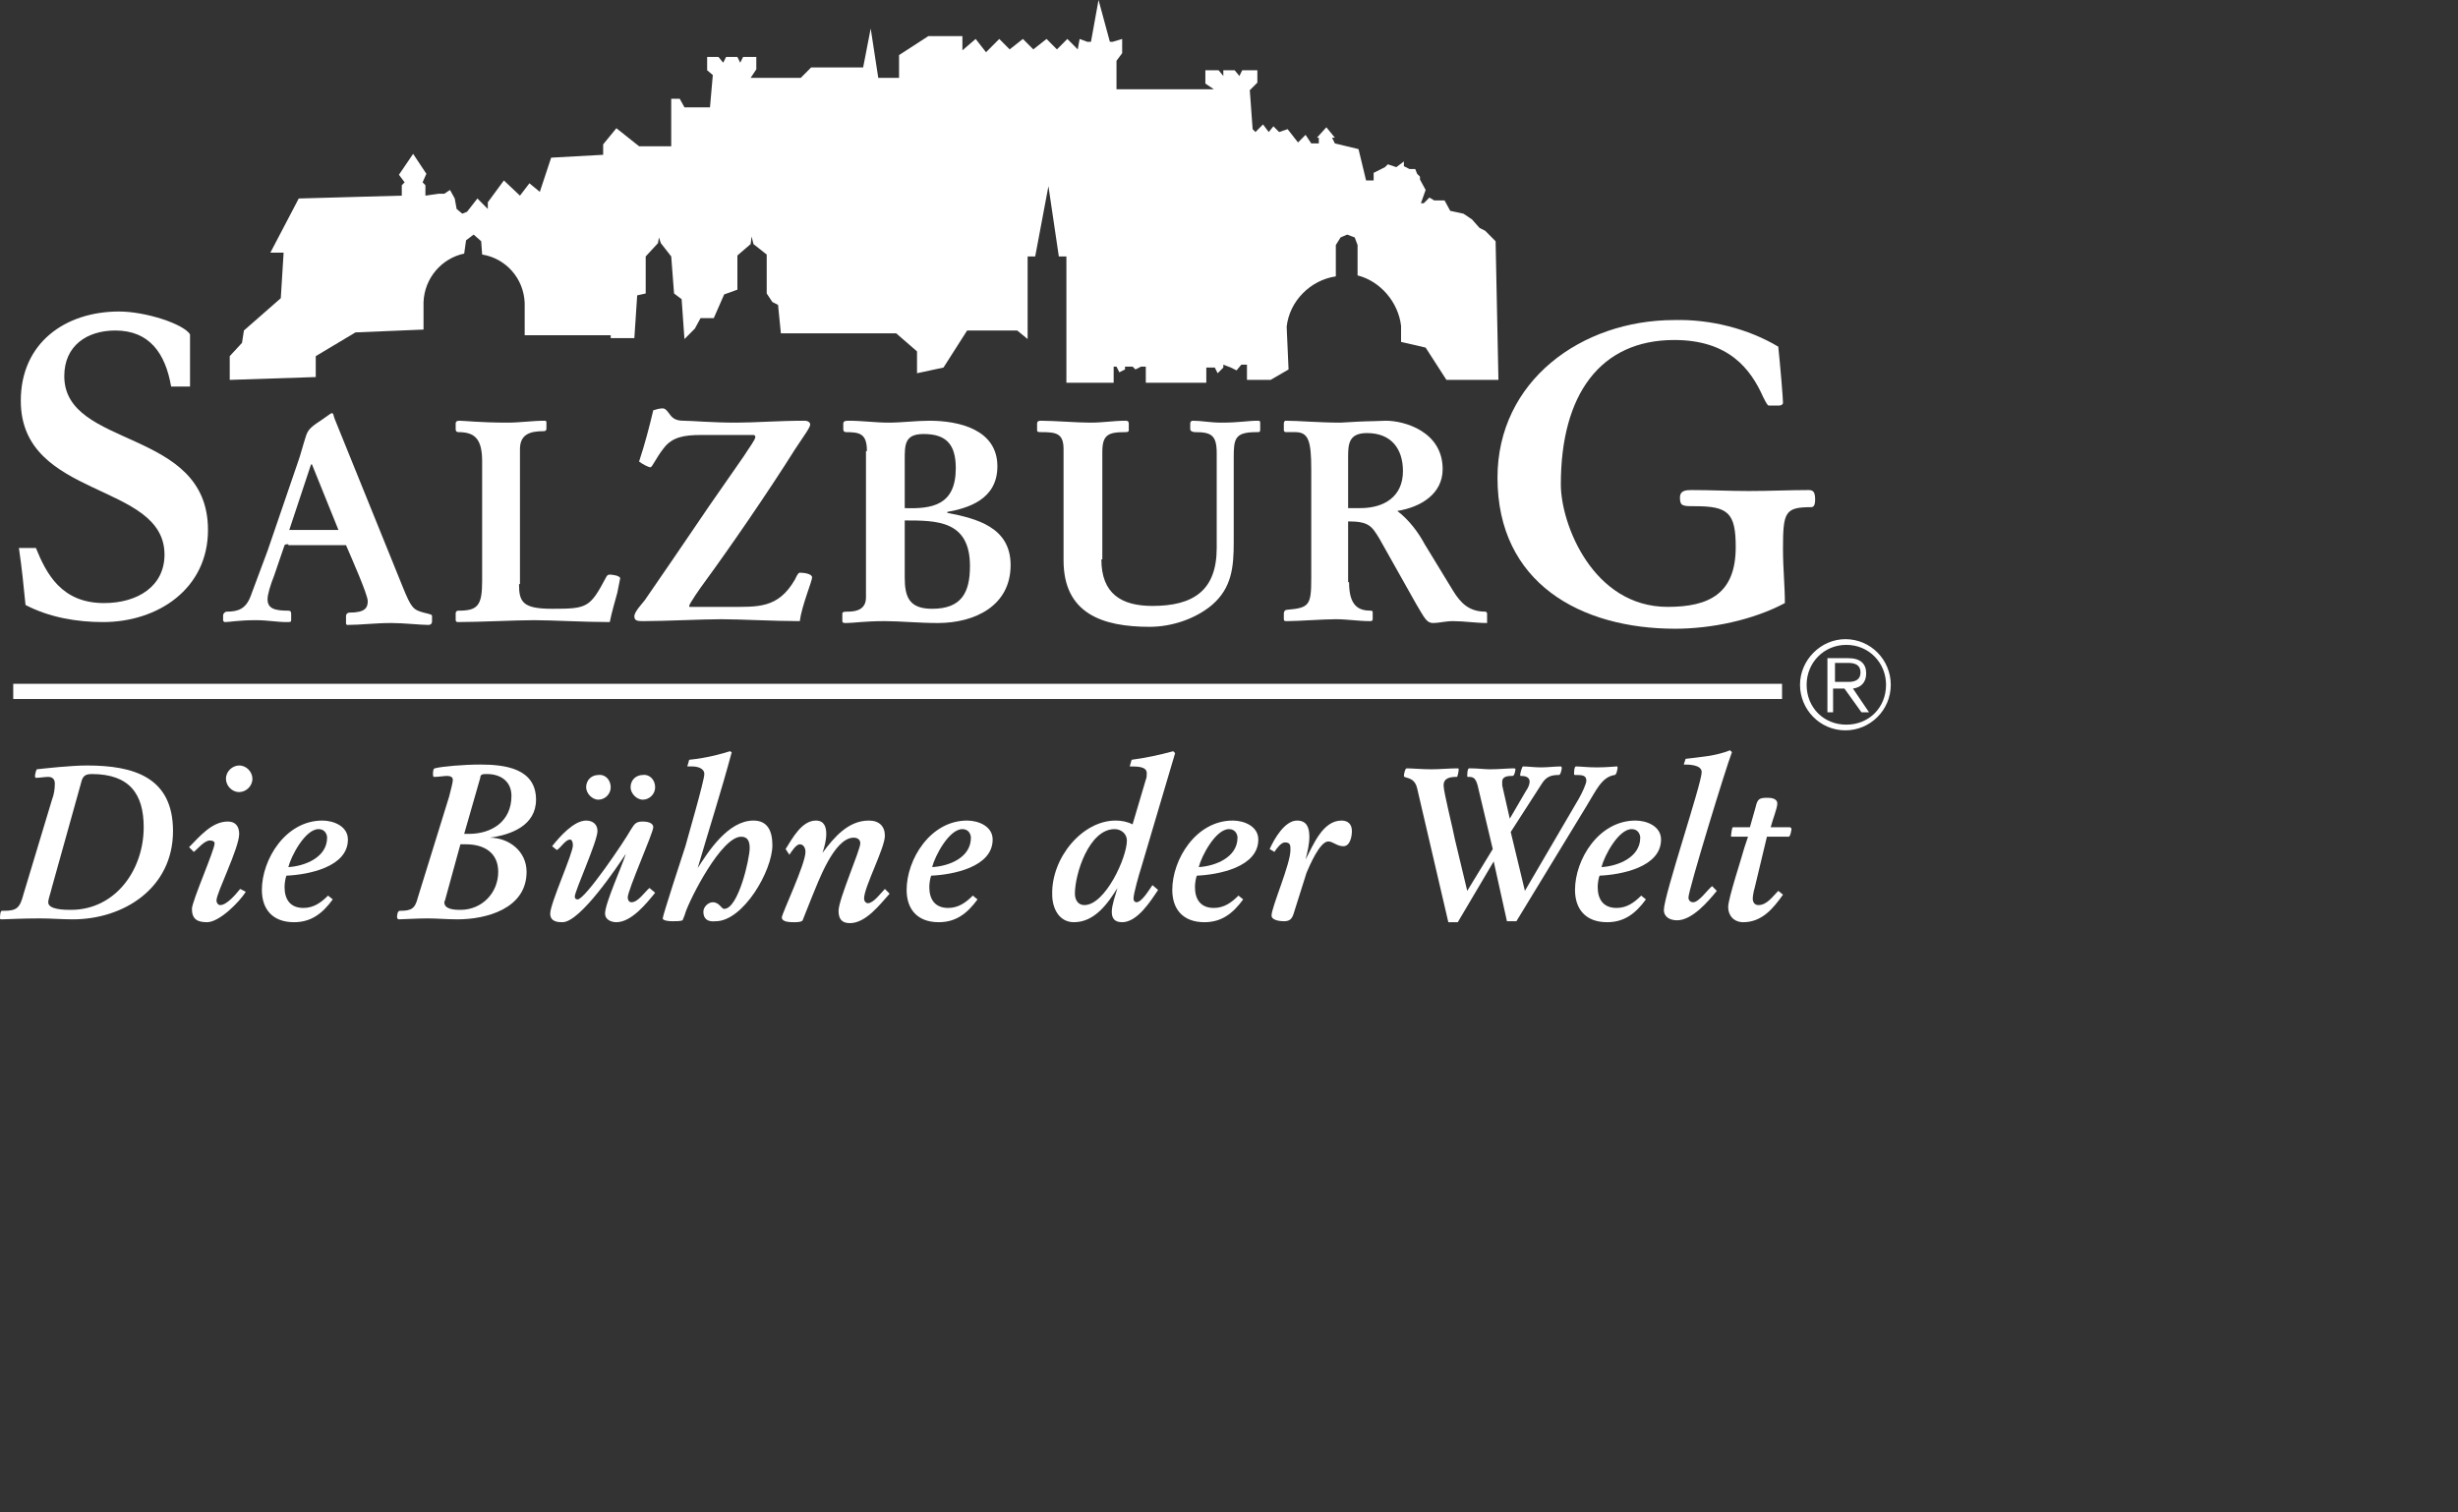 <?xml version="1.0" encoding="UTF-8"?> <svg xmlns="http://www.w3.org/2000/svg" width="130" height="80" viewBox="0 0 130 80" fill="none"><rect x="0" y="0" width="130" height="80" fill="#333333" stroke="none"/><path d="M94.25 36.169H0.7V36.973H94.25V36.169Z" fill="white"></path><path d="M68.05 17.281C68.2 15.925 69.3 14.819 70.65 14.618V12.961L70.9 12.559L71.25 12.408L71.65 12.559L71.8 12.961V14.568C73 14.87 73.95 15.975 74.1 17.231V18.085L75.4 18.386L76.5 20.094H79.25L79.1 12.76L78.55 12.207L78.25 12.056L77.85 11.604L77.4 11.303L76.7 11.152L76.4 10.6H75.85L75.6 10.449L75.3 10.75H75.15L75.4 10.047L75.1 9.495V9.344L74.95 9.193L74.85 8.942H74.55L74.25 8.791V8.54L73.85 8.841L73.4 8.691L73.25 8.841L72.65 9.143V9.545H72.25L71.85 7.887L70.6 7.586L70.45 7.284H70.6L70.15 6.732L69.65 7.284H69.75V7.586H69.35L69.05 7.133L68.65 7.535L68.1 6.832L67.65 6.983L67.35 6.681L67.1 6.983L66.8 6.581L66.4 6.983L66.25 6.832L66.1 4.772L66.5 4.37V3.717H65.7L65.55 4.019L65.3 3.717H64.7V4.019L64.45 3.717H63.75V4.421L64.2 4.722H59.05V3.215L59.35 2.813V2.06L58.85 2.21H58.7L58.1 0L57.7 2.21H57.5L57.1 2.06L57 2.612L56.45 2.06L55.9 2.612L55.35 2.06L54.65 2.612L54.1 2.06L53.4 2.612L52.85 2.06L52.15 2.763L51.6 2.06L50.9 2.662V1.909H49.1L47.55 2.914V4.119H46.45L46.05 1.507L45.65 3.567H42.9L42.35 4.119H39.7L40 3.667V3.014H39.3L39.15 3.316L39 3.014H38.4L38.25 3.316L38 3.014H37.4V3.717L37.7 3.969L37.55 5.677H36.2L35.95 5.224H35.5V7.736H33.8L32.6 6.782L31.9 7.636V8.188L29.15 8.339L28.55 10.148L28 9.695L27.5 10.348L26.65 9.545L25.8 10.7V11.052L25.25 10.499L24.7 11.203L24.45 11.303L24.15 11.052L24.05 10.499L23.8 10.047L23.5 10.248H23.2L22.5 10.348V9.796L22.35 9.645L22.55 9.193L21.85 8.138L21.1 9.243L21.4 9.645L21.25 9.796V10.348L15.8 10.499L14.3 13.363H15L14.85 15.774L12.9 17.482L12.8 18.135L12.15 18.838V20.094L16.7 19.944V18.838L18.8 17.582L22.4 17.432V15.975C22.45 14.719 23.35 13.664 24.55 13.413L24.65 12.71L25.05 12.408L25.45 12.76L25.5 13.463C26.75 13.664 27.7 14.719 27.75 16.025V17.733H32.3V17.884H33.55L33.7 15.623L34.15 15.523V13.564L34.8 12.86L34.85 12.559L34.95 12.86L35.5 13.564L35.65 15.523L36.05 15.824L36.2 17.934L36.75 17.381L37.05 16.829H37.75L38.3 15.573L39 15.322V13.513L39.7 12.911L39.75 12.509L39.85 12.911L40.55 13.463V15.523L40.85 15.975L41.15 16.126L41.3 17.633H47.4L48.5 18.587V19.742L49.9 19.441L51.15 17.482H53.8L54.35 17.934V13.564H54.75L55.45 9.846L56 13.564H56.4V20.245H58.9V19.391H59.05L59.2 19.692L59.5 19.542V19.391H59.9L60.05 19.542L60.35 19.391H60.6V20.245H63.8V19.441H64.25L64.4 19.742L64.7 19.441V19.29L65.1 19.441L65.4 19.592L65.65 19.29H65.95V20.094H67.2L68.15 19.542L68.05 17.281Z" fill="white"></path><path d="M1.9 28.986C2.45 30.342 3.25 31.899 5.5 31.899C7.3 31.899 8.7 30.995 8.7 29.337C8.7 25.469 1.1 26.424 1.1 21.199C1.1 18.135 3.45 16.477 6.3 16.477C7.7 16.477 9.7 17.13 10.05 17.683V20.446H9.05C8.75 18.687 7.9 17.482 6.1 17.482C4.6 17.482 3.4 18.285 3.4 19.893C3.4 23.761 11 22.606 11 28.031C11 31.146 8.35 32.904 5.45 32.904C4.05 32.904 2.6 32.653 1.35 32C1.25 30.995 1.15 29.99 1 28.986H1.9Z" fill="white"></path><path d="M17.9 28.031L16.5 24.565H16.45L15.3 28.031H17.9ZM15.25 28.785C15.15 28.785 15.1 28.785 15.05 28.835L14.5 30.443C14.3 30.945 14.15 31.447 14.15 31.698C14.15 32.201 14.55 32.301 15.25 32.301C15.4 32.301 15.4 32.402 15.4 32.502V32.804C15.4 32.904 15.35 32.904 15.15 32.904C14.65 32.904 14.15 32.804 13.55 32.804C12.6 32.804 12.15 32.904 11.9 32.904C11.85 32.904 11.8 32.854 11.8 32.804V32.553C11.8 32.452 11.9 32.352 12 32.352C12.6 32.352 13 32.201 13.25 31.548C13.55 30.744 13.85 29.94 14.15 29.136L15.75 24.465C15.9 24.063 16 23.61 16.2 23.008C16.3 22.756 16.4 22.606 16.95 22.254C17.25 22.053 17.5 21.852 17.55 21.852C17.65 21.852 17.65 22.053 17.7 22.154L21.3 31.045C21.75 32.151 21.85 32.251 22.4 32.402C22.8 32.502 22.85 32.502 22.85 32.603V32.854C22.85 32.904 22.85 33.055 22.65 33.055C22.25 33.055 21.35 32.954 20.7 32.954C19.85 32.954 19.05 33.055 18.4 33.055C18.35 33.055 18.3 33.055 18.3 32.954V32.603C18.3 32.452 18.4 32.402 18.5 32.402C19.3 32.402 19.45 32.151 19.45 31.799C19.45 31.447 18.6 29.538 18.3 28.835H15.25V28.785Z" fill="white"></path><path d="M27.45 30.895C27.45 31.849 27.65 32.201 29.2 32.201C31.05 32.201 31.2 32.151 32.05 30.543C32.1 30.442 32.15 30.392 32.25 30.392C32.35 30.392 32.8 30.442 32.8 30.593C32.8 30.643 32.7 31.045 32.65 31.347C32.5 31.899 32.35 32.402 32.25 32.904C30.9 32.904 29.2 32.804 28.25 32.804C27.25 32.804 25.35 32.904 24.2 32.904C24.15 32.904 24.1 32.854 24.1 32.804V32.452C24.1 32.352 24.15 32.301 24.25 32.301C25.25 32.301 25.5 32.05 25.5 30.744V24.414C25.5 23.259 25.15 22.857 24.25 22.857C24.15 22.857 24.1 22.807 24.1 22.706V22.405C24.1 22.304 24.15 22.254 24.3 22.254C24.55 22.254 25.4 22.355 26.85 22.355C27.5 22.355 28.15 22.254 28.8 22.254C28.9 22.254 28.9 22.304 28.9 22.355V22.656C28.9 22.706 28.9 22.807 28.75 22.807C28.05 22.807 27.5 22.957 27.5 23.761V30.895" fill="white"></path><path d="M39.35 24.113C39.6 23.711 39.95 23.259 39.95 23.108C39.95 23.058 39.9 23.008 39.85 23.008H37.1C36.2 23.008 35.55 23.108 35.1 23.711C34.7 24.213 34.5 24.716 34.4 24.716C34.3 24.716 34 24.565 33.8 24.414C34.1 23.51 34.35 22.555 34.55 21.701C34.7 21.651 34.9 21.601 35.05 21.601C35.2 21.601 35.3 21.752 35.45 21.953C35.6 22.154 35.8 22.254 36.15 22.254C36.6 22.254 37.6 22.355 38.95 22.355C39.95 22.355 41.15 22.254 42.55 22.254C42.75 22.254 42.85 22.355 42.85 22.455C42.85 22.606 42.55 23.008 42.05 23.761C40.6 26.072 38.55 29.036 37.3 30.744C37 31.146 36.45 31.95 36.45 32.05C36.45 32.1 36.45 32.1 36.5 32.1H38.5C40.1 32.1 41.15 32.201 42.05 30.643C42.1 30.543 42.2 30.292 42.3 30.292C42.5 30.292 42.95 30.342 42.95 30.543C42.95 30.744 42.4 32.05 42.3 32.854C40.9 32.854 39.15 32.753 38.15 32.753C37.15 32.753 35.15 32.854 34.05 32.854C33.75 32.854 33.55 32.854 33.55 32.603C33.55 32.352 33.95 31.95 34.1 31.749L35.55 29.639L37.5 26.775L39.35 24.113Z" fill="white"></path><path d="M47.85 30.543C47.85 31.598 48.1 32.201 49.3 32.201C50.85 32.201 51.3 31.347 51.3 29.94C51.3 27.529 49.55 27.529 47.85 27.529V30.543ZM47.85 26.876C49.3 26.926 50.55 26.725 50.55 24.766C50.55 23.51 50.05 22.957 48.85 22.957C47.85 22.957 47.85 23.51 47.85 24.314V26.876ZM45.85 23.862C45.85 22.957 45.5 22.857 44.75 22.857C44.65 22.857 44.6 22.807 44.6 22.706V22.405C44.6 22.254 44.75 22.254 44.9 22.254C45.6 22.254 46.3 22.355 47 22.355C47.7 22.355 48.45 22.254 49.15 22.254C50.7 22.254 52.75 22.706 52.75 24.666C52.75 26.424 51.2 26.876 50.1 27.077V27.127C51.65 27.428 53.45 27.881 53.45 29.89C53.45 32.05 51.55 32.954 49.6 32.954C48.6 32.954 47.6 32.854 46.8 32.854C45.7 32.854 45.15 32.954 44.75 32.954C44.65 32.954 44.55 32.954 44.55 32.854V32.452C44.55 32.352 44.7 32.352 44.85 32.352C45.35 32.352 45.8 32.201 45.8 31.598V23.862H45.85Z" fill="white"></path><path d="M58.25 29.588C58.25 31.397 59.3 32.05 60.95 32.05C63.1 32.05 64.35 31.246 64.35 28.986V23.962C64.35 23.008 64.05 22.857 63.2 22.857C63.1 22.857 62.95 22.807 62.95 22.706V22.405C62.95 22.304 63 22.254 63.1 22.254C63.55 22.254 64 22.355 64.6 22.355C65.55 22.355 66 22.254 66.5 22.254C66.6 22.254 66.65 22.254 66.65 22.355V22.656C66.65 22.857 66.65 22.857 66.45 22.857C65.3 22.857 65.25 23.209 65.25 24.213V28.684C65.25 29.99 65.15 31.096 64.1 32C63.2 32.753 61.95 33.155 60.8 33.155C58.3 33.155 56.25 32.452 56.25 29.639V23.761C56.25 22.907 55.85 22.857 55.05 22.857C54.95 22.857 54.85 22.857 54.85 22.756V22.405C54.85 22.304 54.9 22.254 55.05 22.254C55.75 22.254 56.95 22.355 57.65 22.355C58.4 22.355 58.85 22.254 59.55 22.254C59.65 22.254 59.7 22.304 59.7 22.405V22.756C59.7 22.857 59.6 22.857 59.5 22.857C58.6 22.857 58.3 23.008 58.3 23.912V29.588" fill="white"></path><path d="M71.35 26.876C71.55 26.876 71.75 26.876 71.95 26.876C73.2 26.876 74.2 26.273 74.2 24.917C74.2 23.761 73.6 22.907 72.3 22.907C71.35 22.907 71.3 23.46 71.3 24.163V26.876M71.35 30.794C71.35 32.05 71.85 32.301 72.5 32.301C72.6 32.301 72.6 32.352 72.6 32.402V32.753C72.6 32.854 72.5 32.854 72.45 32.854C71.85 32.854 71.25 32.753 70.65 32.753C70 32.753 68.65 32.854 68.1 32.854C67.95 32.854 67.9 32.854 67.9 32.753V32.452C67.9 32.352 67.95 32.251 68.1 32.251C69.25 32.151 69.35 32 69.35 30.593V24.816C69.35 23.309 69.2 22.857 68.5 22.857H68C67.95 22.857 67.9 22.807 67.9 22.756V22.405C67.9 22.304 67.95 22.254 68 22.254C68.7 22.254 69.75 22.355 70.9 22.355C72.6 22.254 72.05 22.304 73.3 22.254C74.25 22.254 76.3 22.807 76.3 24.816C76.3 26.122 75.15 26.826 73.9 27.026C74.5 27.479 75 28.132 75.35 28.785L76.85 31.246C77.25 31.899 77.7 32.352 78.55 32.352C78.6 32.352 78.65 32.402 78.65 32.452V32.954C78.05 32.954 77.45 32.854 76.85 32.854C76.45 32.854 76.1 32.954 75.8 32.954C75.45 32.954 75.35 32.703 74.9 31.95L72.95 28.483C72.55 27.83 72.4 27.579 71.3 27.579V30.794H71.35Z" fill="white"></path><path d="M94.05 18.336C94.15 19.29 94.3 21.049 94.3 21.3C94.3 21.4 94.2 21.45 94.1 21.45H93.55C93.5 21.45 93.45 21.4 93.25 20.998C92.6 19.541 91.45 17.984 88.55 17.984C84.65 17.984 82.55 20.848 82.55 25.62C82.55 27.73 84.25 32.1 88.2 32.1C90.4 32.1 91.8 31.397 91.8 28.936C91.8 27.127 91.4 26.775 89.65 26.775C89 26.775 88.85 26.775 88.85 26.323C88.85 25.921 89.2 25.921 89.5 25.921C90.5 25.921 91.5 25.972 92.5 25.972C93.55 25.972 94.7 25.921 95.65 25.921C95.9 25.921 96 26.022 96 26.424C96 26.524 96 26.826 95.8 26.826C94.4 26.826 94.3 27.077 94.3 29.036C94.3 30.091 94.4 30.995 94.4 31.899C92.7 32.804 90.5 33.256 88.6 33.256C83.6 33.256 79.2 30.844 79.2 25.268C79.2 20.144 83.65 16.929 88.55 16.929C90.45 16.879 92.45 17.381 94.05 18.336Z" fill="white"></path><path d="M97.05 35.064H97.75C98.1 35.064 98.4 35.165 98.4 35.567C98.4 35.968 98.1 36.069 97.75 36.069H97.05V35.064ZM98.45 37.676H98.85L98 36.421C98.4 36.37 98.7 36.119 98.7 35.617C98.7 35.114 98.4 34.813 97.75 34.813H96.65V37.676H96.95V36.421H97.55L98.45 37.676ZM95.2 36.22C95.2 37.526 96.25 38.631 97.6 38.631C98.9 38.631 100 37.576 100 36.22C100 34.913 98.95 33.808 97.6 33.808C96.3 33.808 95.2 34.913 95.2 36.22ZM95.55 36.22C95.55 35.064 96.45 34.11 97.65 34.11C98.85 34.11 99.75 35.064 99.75 36.22C99.75 37.425 98.85 38.33 97.65 38.33C96.45 38.33 95.55 37.425 95.55 36.22Z" fill="white"></path><path d="M2.75 46.92C2.65 47.322 2.55 47.573 2.55 47.724C2.55 48.126 3.45 48.126 3.75 48.126C6.1 48.126 7.6 46.016 7.6 43.755C7.6 41.997 6.85 40.942 4.85 40.942C4.4 40.942 4.35 41.143 4.25 41.545L2.75 46.92ZM2.75 42.298C2.85 42.047 2.9 41.746 2.9 41.444C2.9 41.193 2.75 41.093 2.55 41.093C2.35 41.093 2.1 41.143 1.9 41.143C1.85 41.143 1.85 41.042 1.85 41.042C1.85 40.992 1.9 40.741 1.95 40.691C2.4 40.641 3.75 40.49 4.6 40.49C7.05 40.49 9.15 41.093 9.15 43.956C9.15 46.97 6.55 48.628 3.85 48.628C3.25 48.628 2.7 48.578 2.1 48.578C1.15 48.578 0.3 48.628 0.1 48.628C0.05 48.628 0 48.628 0 48.578C0 48.527 0 48.176 0.1 48.176H0.2C0.9 48.176 1.05 48.025 1.25 47.272L2.75 42.298Z" fill="white"></path><path d="M12.65 41.896C12.25 41.896 11.95 41.545 11.95 41.193C11.95 40.791 12.3 40.49 12.65 40.49C13.05 40.49 13.35 40.841 13.35 41.193C13.35 41.595 13 41.896 12.65 41.896ZM13 47.171C12.65 47.724 11.6 48.779 10.95 48.779C10.45 48.779 10.15 48.628 10.15 48.075C10.15 47.673 11.35 44.961 11.35 44.609C11.35 44.509 11.25 44.458 11.1 44.458C10.8 44.458 10.45 44.91 10.25 45.061L10 44.81C10.55 44.257 11.2 43.454 12.05 43.454C12.45 43.454 12.65 43.705 12.65 44.107C12.65 44.86 11.45 47.221 11.45 47.623C11.45 47.774 11.55 47.874 11.65 47.874C12 47.874 12.5 47.272 12.7 47.02L13 47.171Z" fill="white"></path><path d="M17.3 44.308C17.3 44.157 17.2 43.855 16.85 43.855C16.15 43.855 15.4 45.262 15.25 45.865C16.1 45.815 17.3 45.362 17.3 44.308ZM17.6 47.573C17.05 48.326 16.45 48.779 15.55 48.779C14.4 48.779 13.85 48.075 13.85 47.071C13.85 45.463 15.1 43.403 17.05 43.403C17.65 43.403 18.4 43.705 18.4 44.408C18.4 45.865 16.3 46.267 15.15 46.317C15.1 46.417 15.05 46.719 15.05 46.92C15.05 47.573 15.35 48.025 16.05 48.025C16.6 48.025 17 47.724 17.35 47.372L17.6 47.573Z" fill="white"></path><path d="M24.55 44.107H24.8C26 44.107 27.05 43.454 27.05 42.097C27.05 41.344 26.5 40.942 25.75 40.942C25.55 40.942 25.4 40.942 25.4 41.143L24.55 44.107ZM23.55 47.573C23.55 47.623 23.5 47.673 23.5 47.724C23.5 48.075 23.95 48.126 24.35 48.126C25.5 48.126 26.35 47.221 26.35 46.116C26.35 45.061 25.55 44.659 24.65 44.659H24.35L23.55 47.573ZM23.75 42.148C23.85 41.746 23.95 41.394 23.95 41.243C23.95 41.093 23.8 41.042 23.65 41.042C23.45 41.042 23.25 41.093 22.95 41.093C22.9 41.093 22.9 40.992 22.9 40.942C22.9 40.892 22.9 40.64 23 40.64C23.35 40.54 24.55 40.44 25.4 40.44C26.7 40.44 28.35 40.64 28.35 42.298C28.35 43.654 27.05 44.157 25.9 44.308C26.9 44.308 27.85 45.011 27.85 46.116C27.85 48.075 25.7 48.628 24.2 48.628C23.65 48.628 23.1 48.578 22.6 48.578C22.05 48.578 21.3 48.628 21.1 48.628C21.05 48.628 21 48.578 21 48.527C21 48.477 21 48.176 21.15 48.176C21.75 48.176 21.95 48.075 22.1 47.472L23.75 42.148Z" fill="white"></path><path d="M34.65 41.645C34.65 41.997 34.35 42.298 34 42.298C33.65 42.298 33.35 41.947 33.35 41.645C33.35 41.243 33.65 40.992 34 40.992C34.35 40.942 34.65 41.243 34.65 41.645ZM32.3 41.645C32.3 41.997 32 42.298 31.65 42.298C31.3 42.298 31 41.947 31 41.645C31 41.243 31.3 40.992 31.65 40.992C32 40.942 32.3 41.243 32.3 41.645ZM34.65 47.221C34.2 47.774 33.4 48.779 32.6 48.779C32.3 48.779 32 48.628 32 48.326C32 47.774 32.9 45.815 33.1 45.162C32.7 45.764 30.7 48.779 29.75 48.779C29.55 48.779 29.1 48.779 29.1 48.326C29.1 47.774 30.3 45.162 30.3 44.709C30.3 44.559 30.25 44.408 30.15 44.408C29.9 44.408 29.65 44.86 29.45 44.961L29.2 44.76C29.6 44.257 30.35 43.403 31 43.403C31.35 43.403 31.6 43.604 31.6 43.956C31.6 44.508 30.4 47.121 30.4 47.422C30.4 47.523 30.45 47.573 30.55 47.573C30.95 47.573 33.05 44.458 33.35 43.906C33.55 43.604 33.6 43.454 34 43.454C34.2 43.454 34.55 43.504 34.55 43.755C34.55 44.056 33.2 47.071 33.2 47.472C33.2 47.573 33.25 47.724 33.4 47.724C33.75 47.724 34.1 47.171 34.35 46.97L34.65 47.221Z" fill="white"></path><path d="M37.2 48.226C37.2 47.975 37.45 47.724 37.7 47.724C38.05 47.724 38.15 48.075 38.3 48.075C39.05 48.075 39.65 45.413 39.65 44.86C39.65 44.508 39.55 44.257 39.2 44.257C38.15 44.257 36.5 47.523 36.25 48.276C36.25 48.326 36.1 48.678 36.1 48.678C36 48.728 35.75 48.728 35.55 48.728C35.3 48.728 35.05 48.678 35.05 48.578C35.05 48.427 36.1 45.212 36.25 44.76C36.4 44.207 37.25 41.293 37.25 40.942C37.25 40.64 36.9 40.54 36.6 40.54H36.35L36.45 40.188C37.45 40.088 38.3 39.837 38.6 39.736L38.7 39.786C38.15 41.846 37.5 43.855 36.9 45.915C37.45 45.061 38.5 43.403 39.85 43.403C40.6 43.403 40.85 43.956 40.85 44.709C40.85 46.066 39.3 48.728 37.85 48.728C37.4 48.779 37.2 48.578 37.2 48.226Z" fill="white"></path><path d="M41.55 44.91C41.9 44.358 42.4 43.403 43.15 43.403C43.6 43.403 43.7 43.755 43.7 44.107C43.7 44.458 43.6 44.81 43.5 45.111C44.1 44.308 44.85 43.403 45.95 43.403C46.5 43.403 46.8 43.705 46.8 44.207C46.8 44.86 45.7 46.92 45.7 47.523C45.7 47.673 45.8 47.774 45.9 47.774C46.2 47.774 46.6 47.221 46.8 47.02L47.05 47.272C46.55 47.824 45.8 48.829 44.95 48.829C44.5 48.829 44.35 48.578 44.35 48.176C44.35 47.573 45.5 44.961 45.5 44.609C45.5 44.408 45.35 44.308 45.15 44.308C44.1 44.308 43.25 46.719 42.95 47.422C42.8 47.824 42.6 48.276 42.45 48.678C42.4 48.779 42.1 48.779 42 48.779C41.8 48.779 41.35 48.779 41.35 48.527C41.35 48.326 42.6 45.714 42.6 45.061C42.6 44.86 42.5 44.659 42.3 44.659C42.1 44.659 41.85 45.061 41.75 45.212L41.55 44.91Z" fill="white"></path><path d="M51.35 44.308C51.35 44.157 51.25 43.855 50.9 43.855C50.2 43.855 49.45 45.262 49.3 45.865C50.2 45.815 51.35 45.362 51.35 44.308ZM51.7 47.573C51.15 48.326 50.55 48.779 49.65 48.779C48.5 48.779 47.95 48.075 47.95 47.071C47.95 45.463 49.2 43.403 51.15 43.403C51.75 43.403 52.5 43.705 52.5 44.408C52.5 45.865 50.4 46.267 49.25 46.317C49.2 46.417 49.15 46.719 49.15 46.92C49.15 47.573 49.45 48.025 50.15 48.025C50.7 48.025 51.1 47.724 51.45 47.372L51.7 47.573Z" fill="white"></path><path d="M56.85 47.271C56.85 47.573 57 47.874 57.35 47.874C58.45 47.874 59.6 45.362 59.6 44.458C59.6 44.107 59.3 43.855 58.95 43.855C57.6 43.855 56.85 46.217 56.85 47.271ZM59 43.403C59.3 43.403 59.6 43.453 59.9 43.604L60.6 41.243C60.65 41.143 60.65 40.992 60.65 40.892C60.65 40.54 60.15 40.54 59.75 40.54L59.85 40.188C60.6 40.088 61.3 39.937 62.05 39.736L62.15 39.837L60.35 45.915C60.25 46.217 59.95 47.271 59.95 47.523C59.95 47.673 60.05 47.724 60.1 47.724C60.4 47.724 60.8 47.02 60.95 46.819L61.25 47.071C60.85 47.673 60.15 48.779 59.35 48.779C58.95 48.779 58.8 48.578 58.8 48.226C58.8 47.874 59 47.322 59.1 46.97C58.6 47.774 57.9 48.779 56.8 48.779C56 48.779 55.65 48.025 55.65 47.322C55.6 45.362 57.25 43.403 59 43.403Z" fill="white"></path><path d="M65.45 44.308C65.45 44.157 65.35 43.855 65 43.855C64.3 43.855 63.55 45.262 63.4 45.865C64.25 45.815 65.45 45.362 65.45 44.308ZM65.75 47.573C65.2 48.326 64.6 48.779 63.7 48.779C62.55 48.779 62 48.075 62 47.071C62 45.463 63.25 43.403 65.2 43.403C65.8 43.403 66.55 43.705 66.55 44.408C66.55 45.865 64.45 46.267 63.3 46.317C63.25 46.417 63.2 46.719 63.2 46.92C63.2 47.573 63.5 48.025 64.2 48.025C64.75 48.025 65.15 47.724 65.5 47.372L65.75 47.573Z" fill="white"></path><path d="M68.45 48.226C68.35 48.578 68.25 48.728 67.9 48.728C67.7 48.728 67.25 48.678 67.25 48.427C67.25 47.975 68.25 45.714 68.25 44.961C68.25 44.709 68.25 44.559 67.95 44.559C67.75 44.559 67.5 44.91 67.4 45.061L67.15 44.91C67.4 44.358 67.95 43.403 68.6 43.403C69.1 43.403 69.25 43.755 69.25 44.257C69.25 44.659 69.15 45.061 69.05 45.463C69.45 44.709 69.95 43.403 70.95 43.403C71.25 43.403 71.5 43.554 71.5 43.956C71.5 44.257 71.4 44.76 71.05 44.76C70.7 44.76 70.5 44.508 70.25 44.508C69.8 44.508 69.25 45.815 69.1 46.166L68.45 48.226Z" fill="white"></path><path d="M79 45.564L77.1 48.779H76.6L74.95 41.696C74.8 41.042 74.25 41.193 74.25 41.042C74.25 40.992 74.3 40.641 74.4 40.641C74.65 40.641 75.25 40.691 75.7 40.691C76.15 40.691 76.65 40.641 77.1 40.641C77.1 40.641 77.15 40.641 77.15 40.691C77.15 40.741 77.1 41.093 77.05 41.093C76.7 41.093 76.35 41.143 76.35 41.545C76.35 41.896 76.85 43.856 76.95 44.408L77.6 47.121L78.95 44.91L78.15 41.545C78.05 41.193 77.95 41.093 77.7 41.093C77.6 41.093 77.6 41.093 77.6 41.042C77.6 40.992 77.6 40.641 77.7 40.641H77.8C78.15 40.641 78.5 40.691 78.8 40.691C79.25 40.691 79.8 40.641 80.05 40.641C80.1 40.641 80.15 40.641 80.15 40.691C80.15 40.741 80.1 41.042 80 41.042C79.8 41.042 79.45 41.042 79.45 41.344C79.45 41.394 79.45 41.495 79.45 41.545L79.85 43.303L80.7 41.846C80.85 41.645 80.9 41.444 80.9 41.344C80.9 41.093 80.65 41.042 80.45 41.042C80.4 41.042 80.4 41.042 80.4 40.992C80.4 40.892 80.5 40.54 80.55 40.54C80.8 40.54 81.15 40.59 81.5 40.59C81.85 40.59 82.25 40.54 82.55 40.54C82.55 40.54 82.6 40.54 82.6 40.641C82.6 40.641 82.55 40.992 82.45 40.992C82.1 40.992 81.8 41.042 81.55 41.444L79.9 44.006L80.65 47.121L83.5 42.248C83.7 41.896 83.9 41.444 83.9 41.294C83.9 40.992 83.65 40.992 83.3 40.992C83.25 40.992 83.25 40.942 83.25 40.942C83.25 40.892 83.25 40.54 83.35 40.54C83.6 40.54 83.95 40.59 84.45 40.59C85 40.59 85.4 40.54 85.5 40.54C85.55 40.54 85.55 40.54 85.55 40.641C85.55 40.641 85.5 40.992 85.4 40.992C84.7 41.093 84.4 41.846 83.9 42.65L80.2 48.728H79.7L79 45.564Z" fill="white"></path><path d="M86.75 44.308C86.75 44.157 86.65 43.855 86.3 43.855C85.6 43.855 84.85 45.262 84.7 45.865C85.55 45.815 86.75 45.362 86.75 44.308ZM87.05 47.573C86.5 48.326 85.9 48.779 85 48.779C83.85 48.779 83.3 48.075 83.3 47.071C83.3 45.463 84.55 43.403 86.5 43.403C87.1 43.403 87.85 43.705 87.85 44.408C87.85 45.865 85.75 46.267 84.6 46.317C84.55 46.417 84.5 46.719 84.5 46.92C84.5 47.573 84.8 48.025 85.5 48.025C86.05 48.025 86.45 47.724 86.8 47.372L87.05 47.573Z" fill="white"></path><path d="M89.15 40.138C89.95 40.038 90.75 39.987 91.5 39.686L91.6 39.786C91.3 40.54 89.3 47.071 89.3 47.472C89.3 47.623 89.4 47.724 89.55 47.724C89.85 47.724 90.3 47.071 90.55 46.87L90.8 47.121C90.35 47.673 89.5 48.678 88.7 48.678C88.35 48.678 88 48.528 88 48.126C88 47.372 90 41.444 90 40.842C90 40.44 89.3 40.44 89.05 40.44L89.15 40.138Z" fill="white"></path><path d="M92.8 46.97C92.75 47.121 92.7 47.422 92.7 47.523C92.7 47.724 92.8 47.874 93 47.874C93.45 47.874 93.75 47.422 94.05 47.121L94.3 47.322C93.8 48.025 93.2 48.779 92.2 48.779C91.7 48.779 91.4 48.427 91.4 47.975C91.4 47.523 92.15 45.262 92.25 44.86L92.45 44.257H91.65C91.55 44.257 91.55 44.257 91.55 44.207C91.55 44.157 91.6 43.755 91.65 43.755H92.55L92.85 42.7C92.95 42.248 93.05 42.198 93.5 42.198C93.7 42.198 94 42.248 94 42.499C94 42.75 93.75 43.353 93.65 43.755H94.65C94.7 43.755 94.75 43.805 94.75 43.855C94.75 43.855 94.7 44.257 94.6 44.257H93.45L92.8 46.97Z" fill="white"></path></svg> 